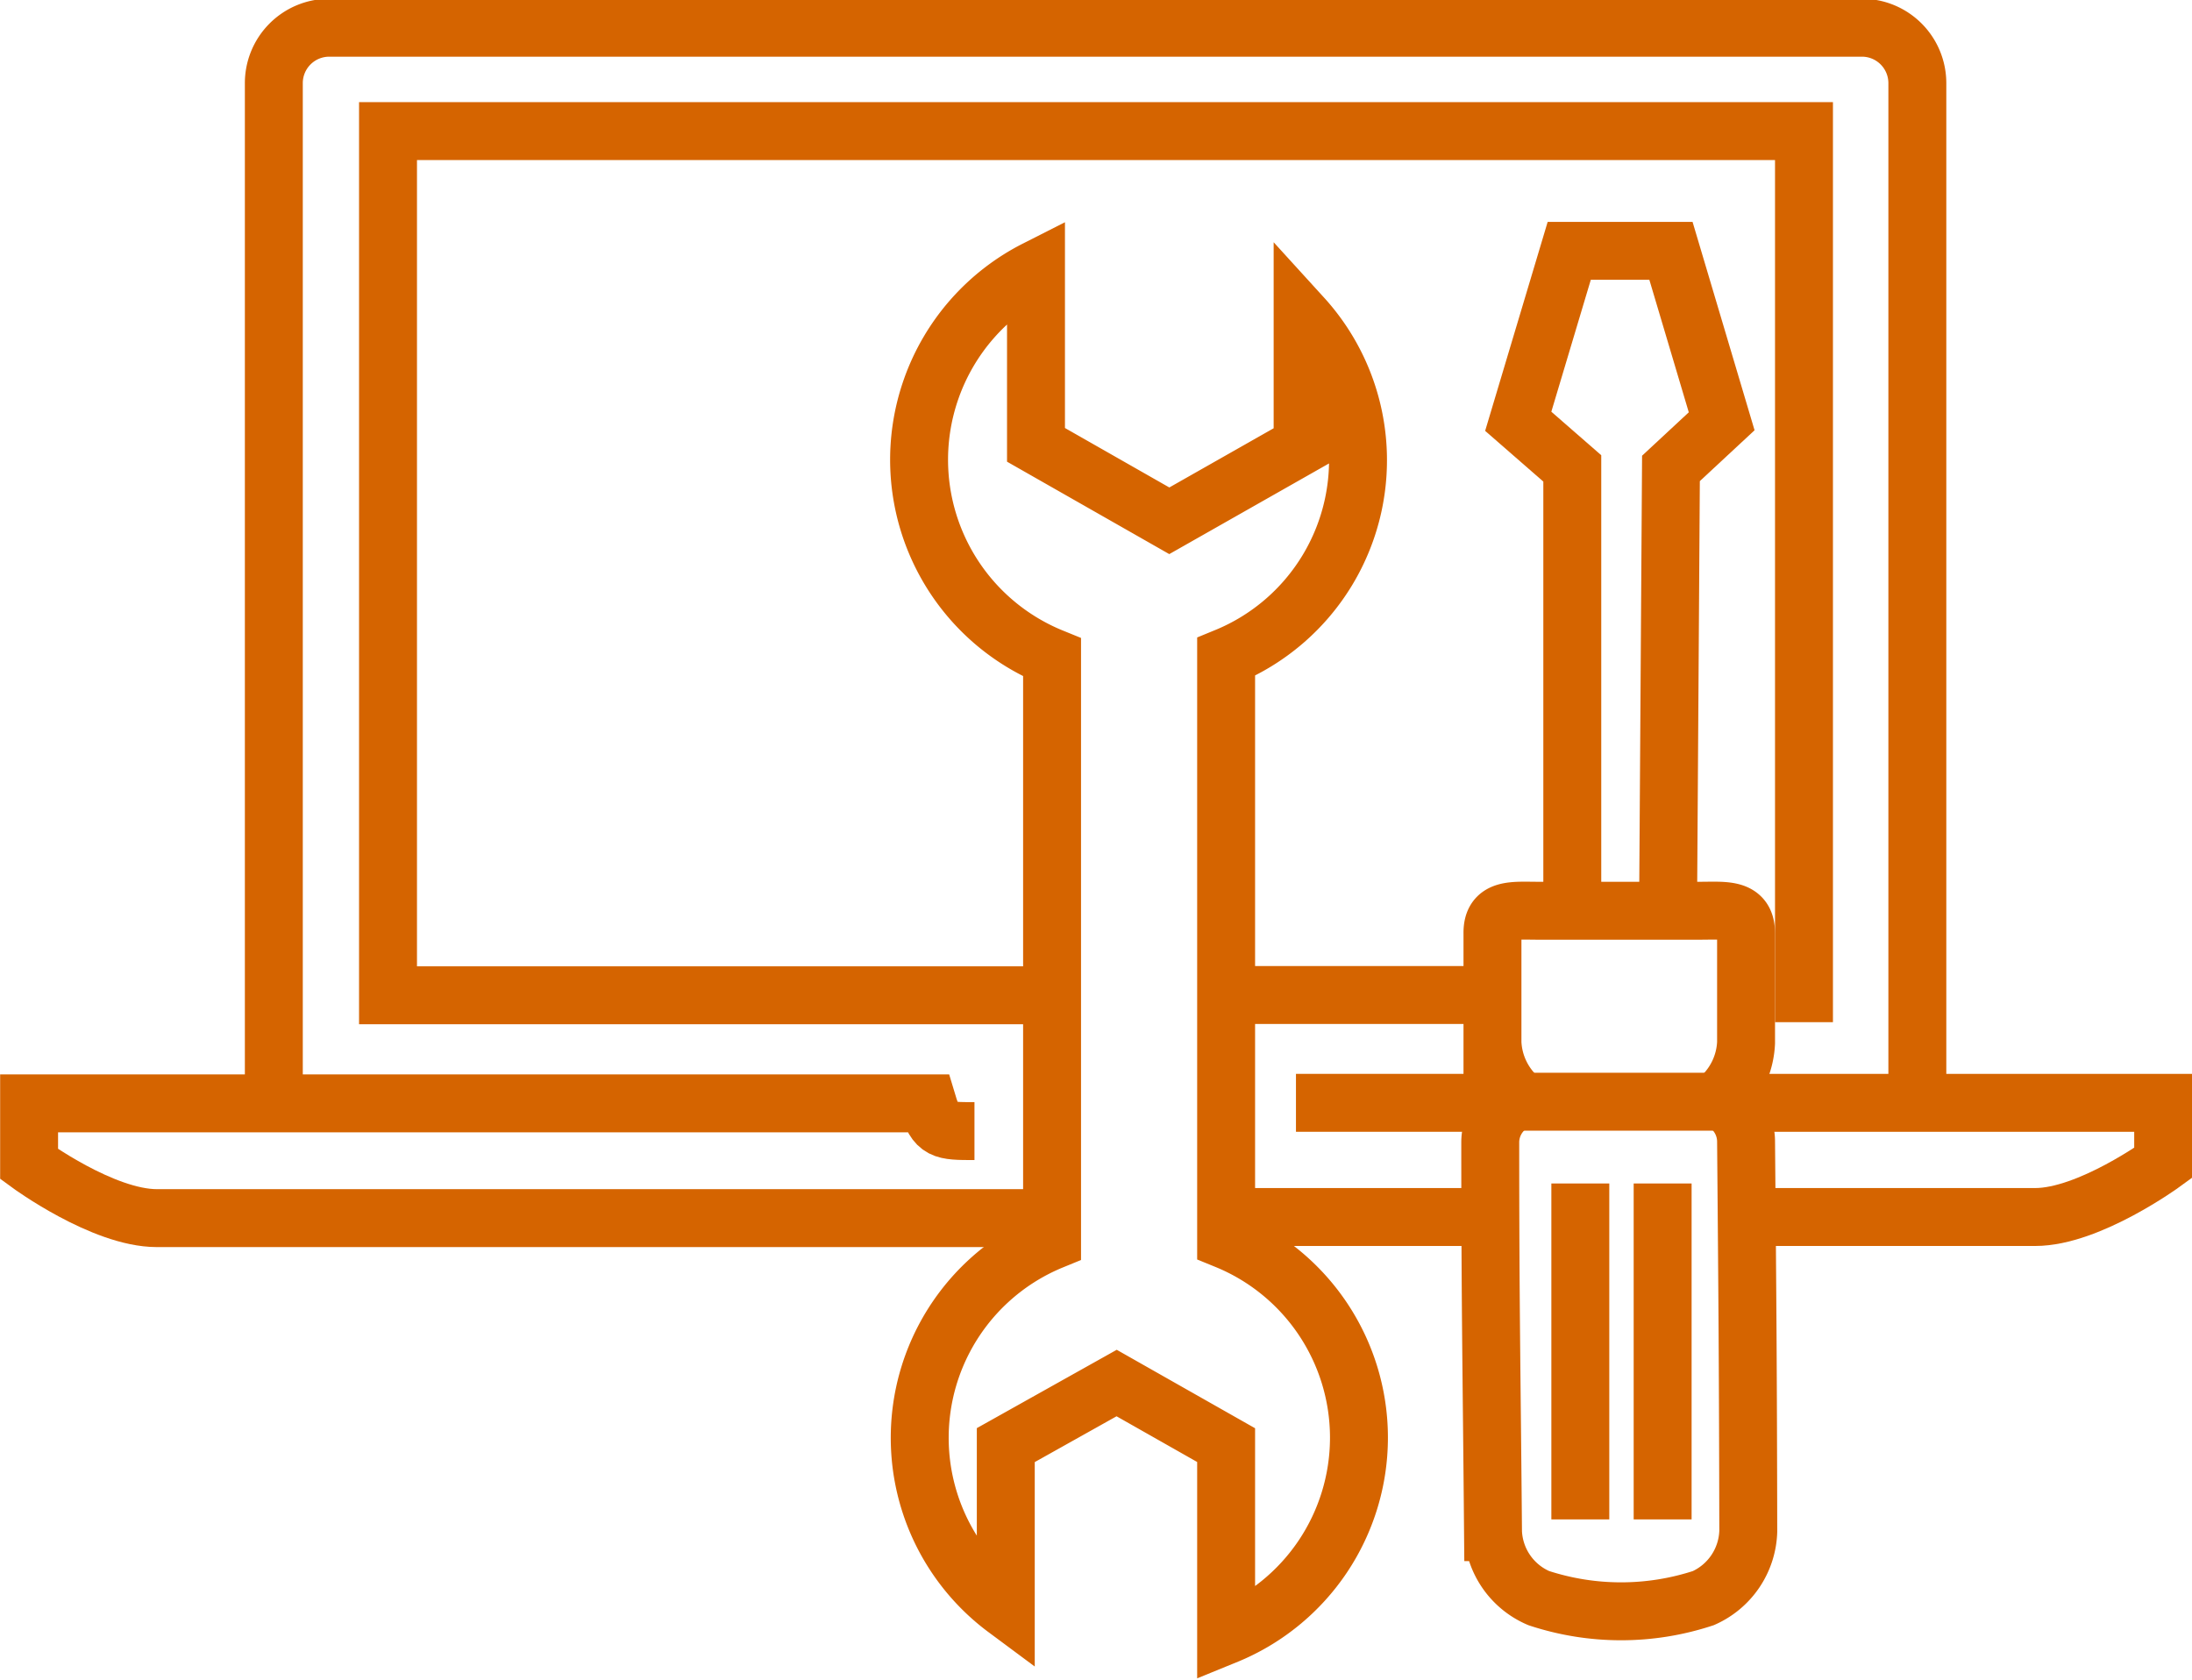 <svg xmlns="http://www.w3.org/2000/svg" viewBox="0 0 79.09 60.6"><defs><style>.cls-1{fill:none;stroke:#d56400;stroke-width:2.09px;}</style></defs><title>ic_diagnostics</title><g id="Слой_2" data-name="Слой 2"><g id="Layer_4" data-name="Layer 4"><path class="cls-1" d="M9.88,40V3a2,2,0,0,1,2-2H67.18a2,2,0,0,1,2,2V40"/><line class="cls-1" x1="53.74" y1="35.9" x2="44.06" y2="35.9"/><polyline class="cls-1" points="37.61 35.91 14 35.91 14 4.73 65.09 4.73 65.09 36.88"/><line class="cls-1" x1="53.59" y1="39.79" x2="46.76" y2="39.79"/><path class="cls-1" d="M63.05,43.91H73.43c1.95,0,4.62-1.95,4.62-1.95V39.79H63.17"/><polyline class="cls-1" points="44.36 43.91 48.93 43.91 53.71 43.91"/><path class="cls-1" d="M35.16,40.81c-1.15,0-1.39,0-1.69-1H1.05V42s2.66,1.95,4.61,1.95H37.53"/><path class="cls-1" d="M47,16.06l-4.81,2.73-4.81-2.74V9.72a7.7,7.7,0,0,0,.58,14V44.76a7.69,7.69,0,0,0-1.67,13.29V52.14l4-2.24,3.95,2.24V59a7.7,7.7,0,0,0,0-14.26V23.7A7.67,7.67,0,0,0,47,11.44Z"/><polyline class="cls-1" points="60.18 33.74 60.29 16.9 62.12 15.2 60.29 9.05 56.62 9.05 54.78 15.2 56.73 16.9 56.73 33.73"/><path class="cls-1" d="M63,41.16a1.66,1.66,0,0,0-1-1.49,2.86,2.86,0,0,0,1-2.05V33.67c0-.92-.76-.81-1.7-.81H55.54c-.94,0-1.7-.11-1.69.81,0,.37,0,1.53,0,1.79,0,.92,0,1.22,0,1.22,0,.26,0,.57,0,.94a2.86,2.86,0,0,0,1,2.05,1.65,1.65,0,0,0-1.08,1.56c0,5.87.05,8.17.1,14.05a2.72,2.72,0,0,0,1.65,2.38,9.5,9.5,0,0,0,5.94,0,2.73,2.73,0,0,0,1.62-2.41C63.07,49.34,63.05,47,63,41.16Z"/><line class="cls-1" x1="59.99" y1="42.7" x2="59.99" y2="54.82"/><line class="cls-1" x1="57.02" y1="42.7" x2="57.02" y2="54.82"/><line class="cls-1" x1="54.64" y1="39.75" x2="62.27" y2="39.75"/></g></g></svg>